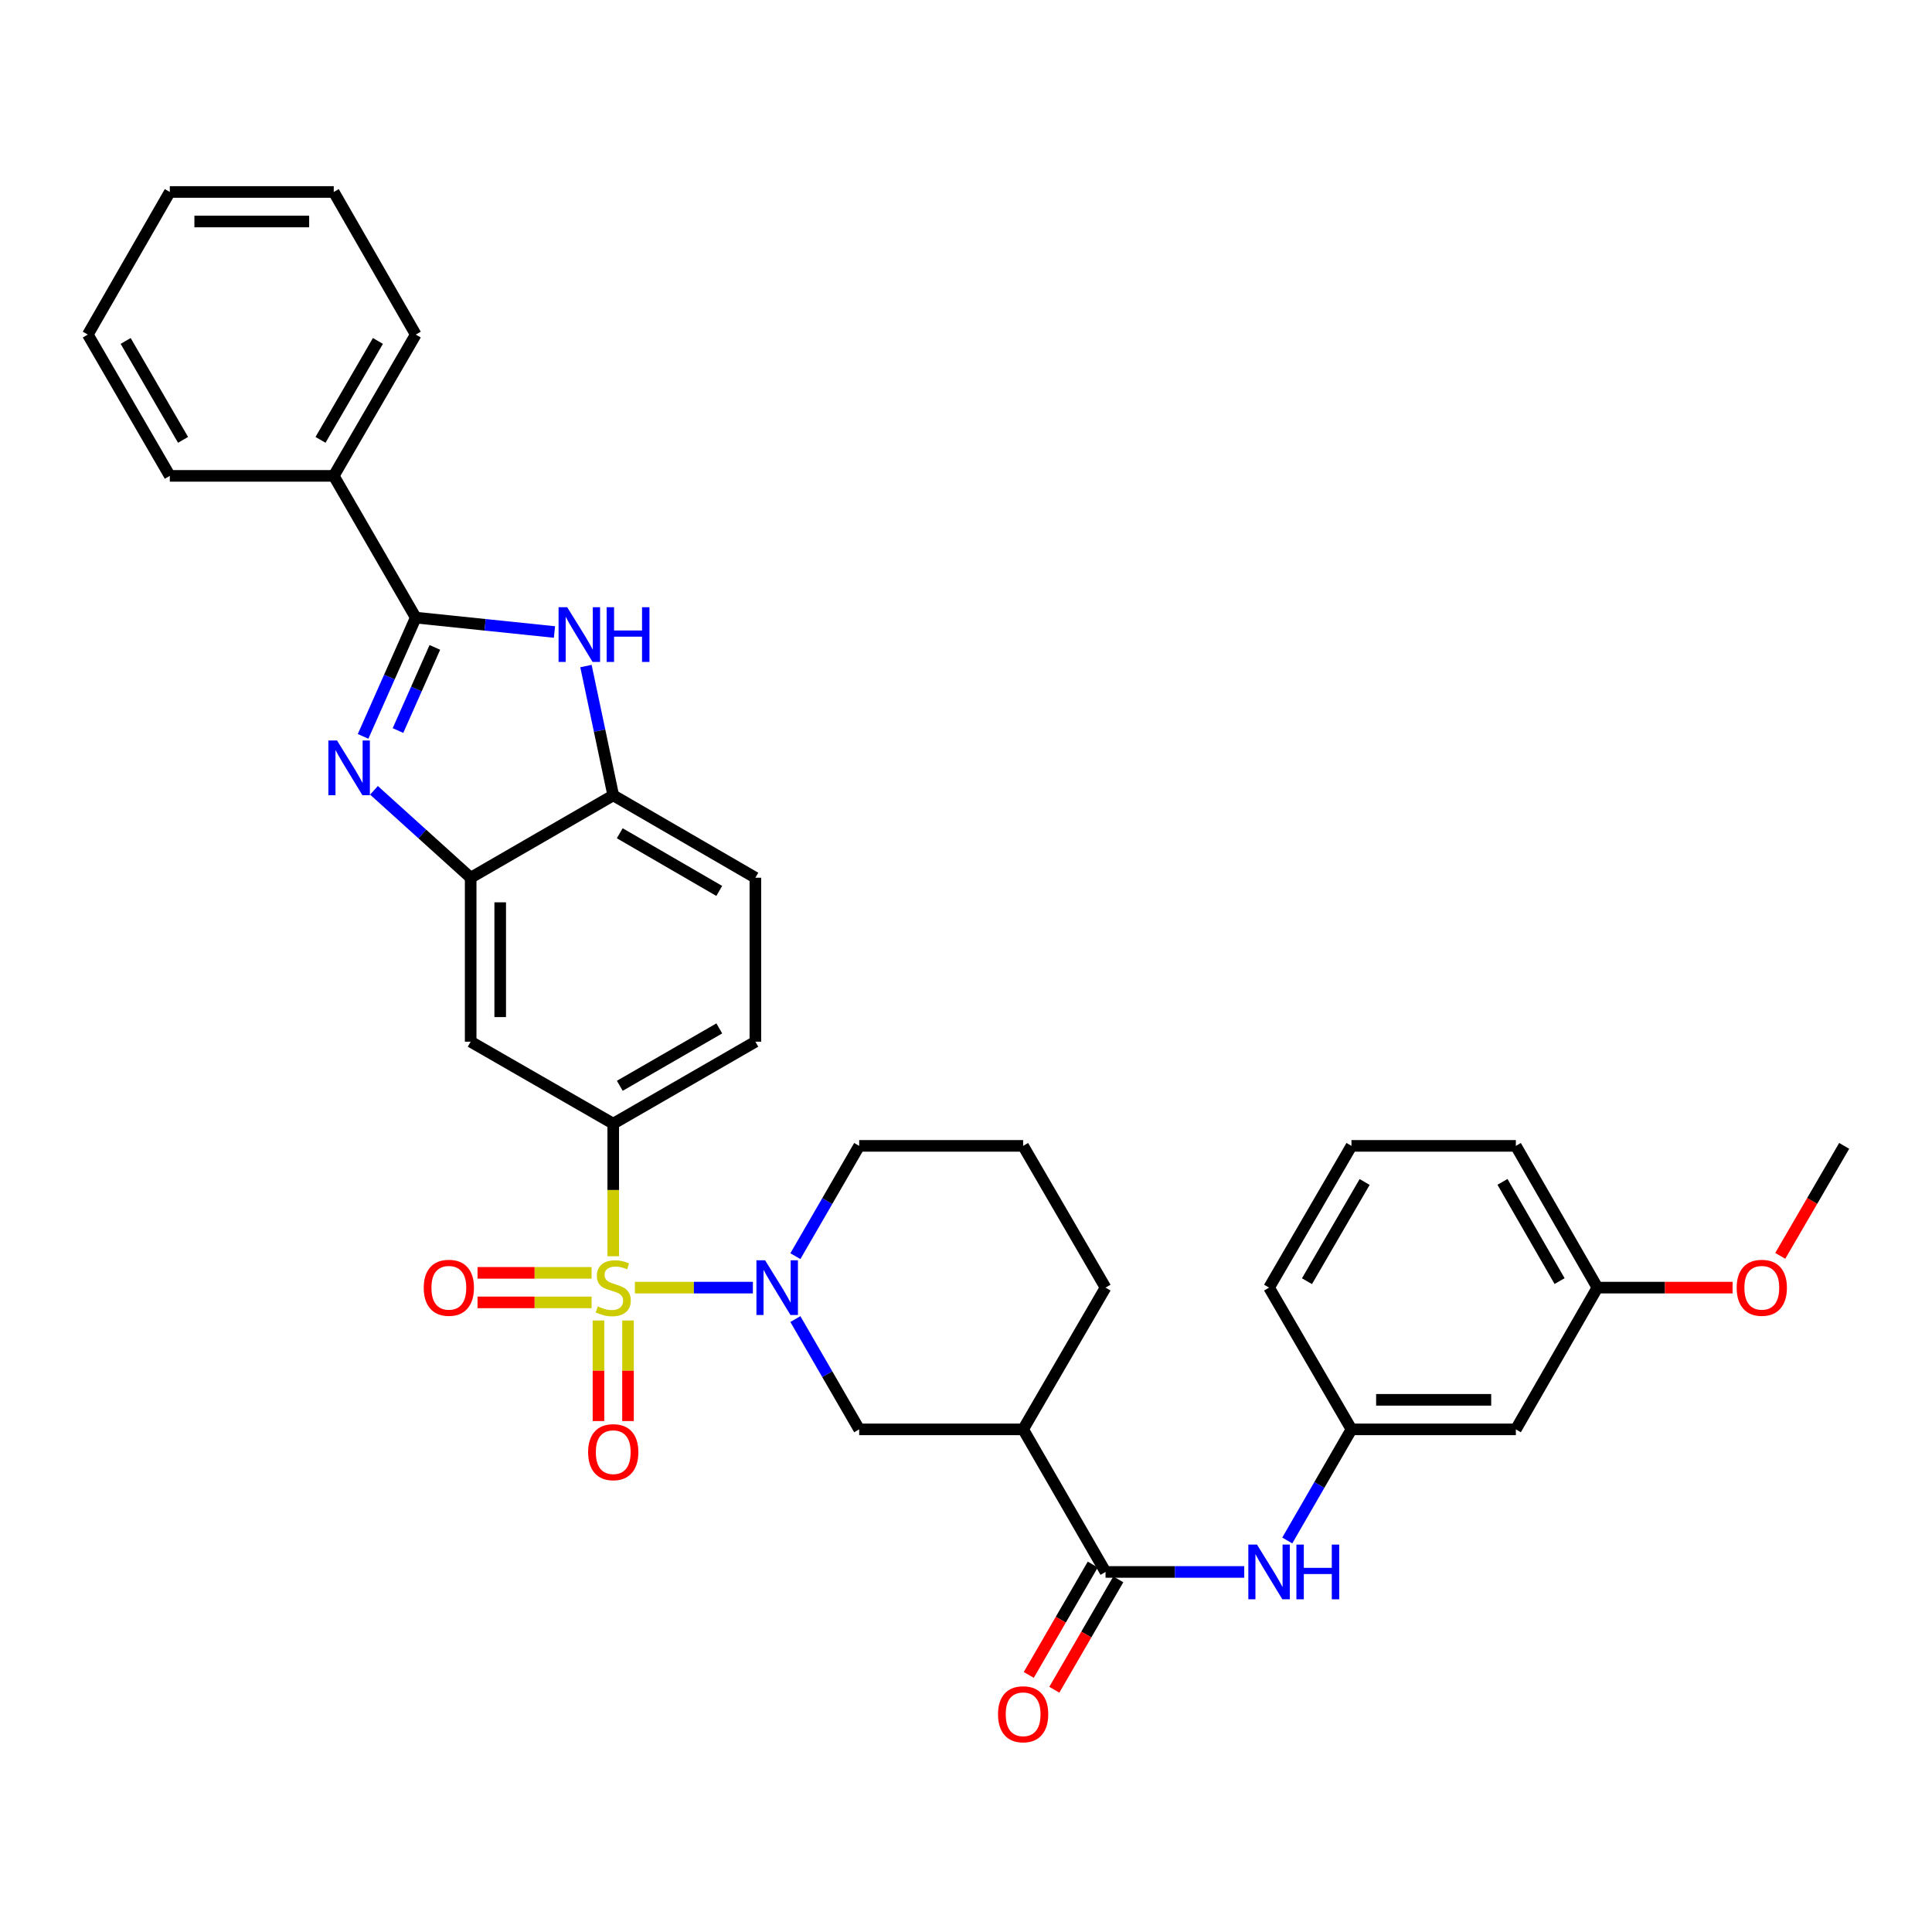 <?xml version='1.0' encoding='iso-8859-1'?>
<svg version='1.1' baseProfile='full'
              xmlns='http://www.w3.org/2000/svg'
                      xmlns:rdkit='http://www.rdkit.org/xml'
                      xmlns:xlink='http://www.w3.org/1999/xlink'
                  xml:space='preserve'
width='1000px' height='1000px' viewBox='0 0 1000 1000'>
<!-- END OF HEADER -->
<rect style='opacity:1.0;fill:#FFFFFF;stroke:none' width='1000' height='1000' x='0' y='0'> </rect>
<path class='bond-0' d='M 328.612,666.47 L 359.149,666.47' style='fill:none;fill-rule:evenodd;stroke:#CCCC00;stroke-width:6px;stroke-linecap:butt;stroke-linejoin:miter;stroke-opacity:1' />
<path class='bond-0' d='M 359.149,666.47 L 389.687,666.47' style='fill:none;fill-rule:evenodd;stroke:#0000FF;stroke-width:6px;stroke-linecap:butt;stroke-linejoin:miter;stroke-opacity:1' />
<path class='bond-4' d='M 317.411,650.229 L 317.411,615.921' style='fill:none;fill-rule:evenodd;stroke:#CCCC00;stroke-width:6px;stroke-linecap:butt;stroke-linejoin:miter;stroke-opacity:1' />
<path class='bond-4' d='M 317.411,615.921 L 317.411,581.613' style='fill:none;fill-rule:evenodd;stroke:#000000;stroke-width:6px;stroke-linecap:butt;stroke-linejoin:miter;stroke-opacity:1' />
<path class='bond-12' d='M 309.767,683.478 L 309.767,709.506' style='fill:none;fill-rule:evenodd;stroke:#CCCC00;stroke-width:6px;stroke-linecap:butt;stroke-linejoin:miter;stroke-opacity:1' />
<path class='bond-12' d='M 309.767,709.506 L 309.767,735.535' style='fill:none;fill-rule:evenodd;stroke:#FF0000;stroke-width:6px;stroke-linecap:butt;stroke-linejoin:miter;stroke-opacity:1' />
<path class='bond-12' d='M 325.054,683.478 L 325.054,709.506' style='fill:none;fill-rule:evenodd;stroke:#CCCC00;stroke-width:6px;stroke-linecap:butt;stroke-linejoin:miter;stroke-opacity:1' />
<path class='bond-12' d='M 325.054,709.506 L 325.054,735.535' style='fill:none;fill-rule:evenodd;stroke:#FF0000;stroke-width:6px;stroke-linecap:butt;stroke-linejoin:miter;stroke-opacity:1' />
<path class='bond-13' d='M 306.204,658.827 L 276.687,658.827' style='fill:none;fill-rule:evenodd;stroke:#CCCC00;stroke-width:6px;stroke-linecap:butt;stroke-linejoin:miter;stroke-opacity:1' />
<path class='bond-13' d='M 276.687,658.827 L 247.171,658.827' style='fill:none;fill-rule:evenodd;stroke:#FF0000;stroke-width:6px;stroke-linecap:butt;stroke-linejoin:miter;stroke-opacity:1' />
<path class='bond-13' d='M 306.204,674.114 L 276.687,674.114' style='fill:none;fill-rule:evenodd;stroke:#CCCC00;stroke-width:6px;stroke-linecap:butt;stroke-linejoin:miter;stroke-opacity:1' />
<path class='bond-13' d='M 276.687,674.114 L 247.171,674.114' style='fill:none;fill-rule:evenodd;stroke:#FF0000;stroke-width:6px;stroke-linecap:butt;stroke-linejoin:miter;stroke-opacity:1' />
<path class='bond-10' d='M 411.686,682.75 L 428.2,711.293' style='fill:none;fill-rule:evenodd;stroke:#0000FF;stroke-width:6px;stroke-linecap:butt;stroke-linejoin:miter;stroke-opacity:1' />
<path class='bond-10' d='M 428.2,711.293 L 444.714,739.837' style='fill:none;fill-rule:evenodd;stroke:#000000;stroke-width:6px;stroke-linecap:butt;stroke-linejoin:miter;stroke-opacity:1' />
<path class='bond-20' d='M 411.686,650.191 L 428.2,621.648' style='fill:none;fill-rule:evenodd;stroke:#0000FF;stroke-width:6px;stroke-linecap:butt;stroke-linejoin:miter;stroke-opacity:1' />
<path class='bond-20' d='M 428.2,621.648 L 444.714,593.104' style='fill:none;fill-rule:evenodd;stroke:#000000;stroke-width:6px;stroke-linecap:butt;stroke-linejoin:miter;stroke-opacity:1' />
<path class='bond-1' d='M 193.567,409.062 L 218.593,431.686' style='fill:none;fill-rule:evenodd;stroke:#0000FF;stroke-width:6px;stroke-linecap:butt;stroke-linejoin:miter;stroke-opacity:1' />
<path class='bond-1' d='M 218.593,431.686 L 243.619,454.31' style='fill:none;fill-rule:evenodd;stroke:#000000;stroke-width:6px;stroke-linecap:butt;stroke-linejoin:miter;stroke-opacity:1' />
<path class='bond-2' d='M 187.93,381.149 L 201.562,350.414' style='fill:none;fill-rule:evenodd;stroke:#0000FF;stroke-width:6px;stroke-linecap:butt;stroke-linejoin:miter;stroke-opacity:1' />
<path class='bond-2' d='M 201.562,350.414 L 215.195,319.678' style='fill:none;fill-rule:evenodd;stroke:#000000;stroke-width:6px;stroke-linecap:butt;stroke-linejoin:miter;stroke-opacity:1' />
<path class='bond-2' d='M 205.994,378.126 L 215.536,356.612' style='fill:none;fill-rule:evenodd;stroke:#0000FF;stroke-width:6px;stroke-linecap:butt;stroke-linejoin:miter;stroke-opacity:1' />
<path class='bond-2' d='M 215.536,356.612 L 225.079,335.097' style='fill:none;fill-rule:evenodd;stroke:#000000;stroke-width:6px;stroke-linecap:butt;stroke-linejoin:miter;stroke-opacity:1' />
<path class='bond-14' d='M 215.195,319.678 L 172.749,246.311' style='fill:none;fill-rule:evenodd;stroke:#000000;stroke-width:6px;stroke-linecap:butt;stroke-linejoin:miter;stroke-opacity:1' />
<path class='bond-36' d='M 215.195,319.678 L 251.092,323.402' style='fill:none;fill-rule:evenodd;stroke:#000000;stroke-width:6px;stroke-linecap:butt;stroke-linejoin:miter;stroke-opacity:1' />
<path class='bond-36' d='M 251.092,323.402 L 286.989,327.125' style='fill:none;fill-rule:evenodd;stroke:#0000FF;stroke-width:6px;stroke-linecap:butt;stroke-linejoin:miter;stroke-opacity:1' />
<path class='bond-3' d='M 303.292,344.746 L 310.352,378.207' style='fill:none;fill-rule:evenodd;stroke:#0000FF;stroke-width:6px;stroke-linecap:butt;stroke-linejoin:miter;stroke-opacity:1' />
<path class='bond-3' d='M 310.352,378.207 L 317.411,411.669' style='fill:none;fill-rule:evenodd;stroke:#000000;stroke-width:6px;stroke-linecap:butt;stroke-linejoin:miter;stroke-opacity:1' />
<path class='bond-9' d='M 317.411,581.613 L 243.619,539.176' style='fill:none;fill-rule:evenodd;stroke:#000000;stroke-width:6px;stroke-linecap:butt;stroke-linejoin:miter;stroke-opacity:1' />
<path class='bond-17' d='M 317.411,581.613 L 390.981,539.176' style='fill:none;fill-rule:evenodd;stroke:#000000;stroke-width:6px;stroke-linecap:butt;stroke-linejoin:miter;stroke-opacity:1' />
<path class='bond-17' d='M 320.808,562.006 L 372.308,532.3' style='fill:none;fill-rule:evenodd;stroke:#000000;stroke-width:6px;stroke-linecap:butt;stroke-linejoin:miter;stroke-opacity:1' />
<path class='bond-5' d='M 243.619,454.31 L 243.619,539.176' style='fill:none;fill-rule:evenodd;stroke:#000000;stroke-width:6px;stroke-linecap:butt;stroke-linejoin:miter;stroke-opacity:1' />
<path class='bond-5' d='M 258.906,467.04 L 258.906,526.446' style='fill:none;fill-rule:evenodd;stroke:#000000;stroke-width:6px;stroke-linecap:butt;stroke-linejoin:miter;stroke-opacity:1' />
<path class='bond-34' d='M 243.619,454.31 L 317.411,411.669' style='fill:none;fill-rule:evenodd;stroke:#000000;stroke-width:6px;stroke-linecap:butt;stroke-linejoin:miter;stroke-opacity:1' />
<path class='bond-6' d='M 572.22,813.637 L 529.571,739.837' style='fill:none;fill-rule:evenodd;stroke:#000000;stroke-width:6px;stroke-linecap:butt;stroke-linejoin:miter;stroke-opacity:1' />
<path class='bond-11' d='M 572.22,813.637 L 608.119,813.637' style='fill:none;fill-rule:evenodd;stroke:#000000;stroke-width:6px;stroke-linecap:butt;stroke-linejoin:miter;stroke-opacity:1' />
<path class='bond-11' d='M 608.119,813.637 L 644.018,813.637' style='fill:none;fill-rule:evenodd;stroke:#0000FF;stroke-width:6px;stroke-linecap:butt;stroke-linejoin:miter;stroke-opacity:1' />
<path class='bond-16' d='M 565.608,809.804 L 549.049,838.371' style='fill:none;fill-rule:evenodd;stroke:#000000;stroke-width:6px;stroke-linecap:butt;stroke-linejoin:miter;stroke-opacity:1' />
<path class='bond-16' d='M 549.049,838.371 L 532.491,866.938' style='fill:none;fill-rule:evenodd;stroke:#FF0000;stroke-width:6px;stroke-linecap:butt;stroke-linejoin:miter;stroke-opacity:1' />
<path class='bond-16' d='M 578.833,817.47 L 562.275,846.037' style='fill:none;fill-rule:evenodd;stroke:#000000;stroke-width:6px;stroke-linecap:butt;stroke-linejoin:miter;stroke-opacity:1' />
<path class='bond-16' d='M 562.275,846.037 L 545.717,874.604' style='fill:none;fill-rule:evenodd;stroke:#FF0000;stroke-width:6px;stroke-linecap:butt;stroke-linejoin:miter;stroke-opacity:1' />
<path class='bond-7' d='M 529.571,739.837 L 444.714,739.837' style='fill:none;fill-rule:evenodd;stroke:#000000;stroke-width:6px;stroke-linecap:butt;stroke-linejoin:miter;stroke-opacity:1' />
<path class='bond-35' d='M 529.571,739.837 L 572.22,666.47' style='fill:none;fill-rule:evenodd;stroke:#000000;stroke-width:6px;stroke-linecap:butt;stroke-linejoin:miter;stroke-opacity:1' />
<path class='bond-8' d='M 317.411,411.669 L 390.981,454.31' style='fill:none;fill-rule:evenodd;stroke:#000000;stroke-width:6px;stroke-linecap:butt;stroke-linejoin:miter;stroke-opacity:1' />
<path class='bond-8' d='M 320.781,431.291 L 372.28,461.14' style='fill:none;fill-rule:evenodd;stroke:#000000;stroke-width:6px;stroke-linecap:butt;stroke-linejoin:miter;stroke-opacity:1' />
<path class='bond-15' d='M 666.287,797.347 L 682.901,768.592' style='fill:none;fill-rule:evenodd;stroke:#0000FF;stroke-width:6px;stroke-linecap:butt;stroke-linejoin:miter;stroke-opacity:1' />
<path class='bond-15' d='M 682.901,768.592 L 699.515,739.837' style='fill:none;fill-rule:evenodd;stroke:#000000;stroke-width:6px;stroke-linecap:butt;stroke-linejoin:miter;stroke-opacity:1' />
<path class='bond-27' d='M 172.749,246.311 L 215.195,173.174' style='fill:none;fill-rule:evenodd;stroke:#000000;stroke-width:6px;stroke-linecap:butt;stroke-linejoin:miter;stroke-opacity:1' />
<path class='bond-27' d='M 165.895,227.668 L 195.606,176.471' style='fill:none;fill-rule:evenodd;stroke:#000000;stroke-width:6px;stroke-linecap:butt;stroke-linejoin:miter;stroke-opacity:1' />
<path class='bond-28' d='M 172.749,246.311 L 87.892,246.311' style='fill:none;fill-rule:evenodd;stroke:#000000;stroke-width:6px;stroke-linecap:butt;stroke-linejoin:miter;stroke-opacity:1' />
<path class='bond-19' d='M 699.515,739.837 L 784.602,739.837' style='fill:none;fill-rule:evenodd;stroke:#000000;stroke-width:6px;stroke-linecap:butt;stroke-linejoin:miter;stroke-opacity:1' />
<path class='bond-19' d='M 712.278,724.551 L 771.839,724.551' style='fill:none;fill-rule:evenodd;stroke:#000000;stroke-width:6px;stroke-linecap:butt;stroke-linejoin:miter;stroke-opacity:1' />
<path class='bond-26' d='M 699.515,739.837 L 656.874,666.47' style='fill:none;fill-rule:evenodd;stroke:#000000;stroke-width:6px;stroke-linecap:butt;stroke-linejoin:miter;stroke-opacity:1' />
<path class='bond-18' d='M 390.981,539.176 L 390.981,454.31' style='fill:none;fill-rule:evenodd;stroke:#000000;stroke-width:6px;stroke-linecap:butt;stroke-linejoin:miter;stroke-opacity:1' />
<path class='bond-21' d='M 784.602,739.837 L 826.818,666.47' style='fill:none;fill-rule:evenodd;stroke:#000000;stroke-width:6px;stroke-linecap:butt;stroke-linejoin:miter;stroke-opacity:1' />
<path class='bond-24' d='M 444.714,593.104 L 529.571,593.104' style='fill:none;fill-rule:evenodd;stroke:#000000;stroke-width:6px;stroke-linecap:butt;stroke-linejoin:miter;stroke-opacity:1' />
<path class='bond-23' d='M 826.818,666.47 L 861.798,666.47' style='fill:none;fill-rule:evenodd;stroke:#000000;stroke-width:6px;stroke-linecap:butt;stroke-linejoin:miter;stroke-opacity:1' />
<path class='bond-23' d='M 861.798,666.47 L 896.777,666.47' style='fill:none;fill-rule:evenodd;stroke:#FF0000;stroke-width:6px;stroke-linecap:butt;stroke-linejoin:miter;stroke-opacity:1' />
<path class='bond-38' d='M 826.818,666.47 L 784.602,593.104' style='fill:none;fill-rule:evenodd;stroke:#000000;stroke-width:6px;stroke-linecap:butt;stroke-linejoin:miter;stroke-opacity:1' />
<path class='bond-38' d='M 807.236,663.089 L 777.684,611.733' style='fill:none;fill-rule:evenodd;stroke:#000000;stroke-width:6px;stroke-linecap:butt;stroke-linejoin:miter;stroke-opacity:1' />
<path class='bond-22' d='M 572.22,666.47 L 529.571,593.104' style='fill:none;fill-rule:evenodd;stroke:#000000;stroke-width:6px;stroke-linecap:butt;stroke-linejoin:miter;stroke-opacity:1' />
<path class='bond-30' d='M 921.46,650.029 L 938.003,621.566' style='fill:none;fill-rule:evenodd;stroke:#FF0000;stroke-width:6px;stroke-linecap:butt;stroke-linejoin:miter;stroke-opacity:1' />
<path class='bond-30' d='M 938.003,621.566 L 954.545,593.104' style='fill:none;fill-rule:evenodd;stroke:#000000;stroke-width:6px;stroke-linecap:butt;stroke-linejoin:miter;stroke-opacity:1' />
<path class='bond-25' d='M 699.515,593.104 L 656.874,666.47' style='fill:none;fill-rule:evenodd;stroke:#000000;stroke-width:6px;stroke-linecap:butt;stroke-linejoin:miter;stroke-opacity:1' />
<path class='bond-25' d='M 706.335,611.79 L 676.487,663.147' style='fill:none;fill-rule:evenodd;stroke:#000000;stroke-width:6px;stroke-linecap:butt;stroke-linejoin:miter;stroke-opacity:1' />
<path class='bond-29' d='M 699.515,593.104 L 784.602,593.104' style='fill:none;fill-rule:evenodd;stroke:#000000;stroke-width:6px;stroke-linecap:butt;stroke-linejoin:miter;stroke-opacity:1' />
<path class='bond-32' d='M 215.195,173.174 L 172.749,99.365' style='fill:none;fill-rule:evenodd;stroke:#000000;stroke-width:6px;stroke-linecap:butt;stroke-linejoin:miter;stroke-opacity:1' />
<path class='bond-31' d='M 87.892,246.311 L 45.455,173.174' style='fill:none;fill-rule:evenodd;stroke:#000000;stroke-width:6px;stroke-linecap:butt;stroke-linejoin:miter;stroke-opacity:1' />
<path class='bond-31' d='M 94.748,227.669 L 65.042,176.472' style='fill:none;fill-rule:evenodd;stroke:#000000;stroke-width:6px;stroke-linecap:butt;stroke-linejoin:miter;stroke-opacity:1' />
<path class='bond-33' d='M 45.455,173.174 L 87.892,99.365' style='fill:none;fill-rule:evenodd;stroke:#000000;stroke-width:6px;stroke-linecap:butt;stroke-linejoin:miter;stroke-opacity:1' />
<path class='bond-37' d='M 172.749,99.365 L 87.892,99.365' style='fill:none;fill-rule:evenodd;stroke:#000000;stroke-width:6px;stroke-linecap:butt;stroke-linejoin:miter;stroke-opacity:1' />
<path class='bond-37' d='M 160.02,114.652 L 100.62,114.652' style='fill:none;fill-rule:evenodd;stroke:#000000;stroke-width:6px;stroke-linecap:butt;stroke-linejoin:miter;stroke-opacity:1' />
<path  class='atom-0' d='M 309.411 676.19
Q 309.731 676.31, 311.051 676.87
Q 312.371 677.43, 313.811 677.79
Q 315.291 678.11, 316.731 678.11
Q 319.411 678.11, 320.971 676.83
Q 322.531 675.51, 322.531 673.23
Q 322.531 671.67, 321.731 670.71
Q 320.971 669.75, 319.771 669.23
Q 318.571 668.71, 316.571 668.11
Q 314.051 667.35, 312.531 666.63
Q 311.051 665.91, 309.971 664.39
Q 308.931 662.87, 308.931 660.31
Q 308.931 656.75, 311.331 654.55
Q 313.771 652.35, 318.571 652.35
Q 321.851 652.35, 325.571 653.91
L 324.651 656.99
Q 321.251 655.59, 318.691 655.59
Q 315.931 655.59, 314.411 656.75
Q 312.891 657.87, 312.931 659.83
Q 312.931 661.35, 313.691 662.27
Q 314.491 663.19, 315.611 663.71
Q 316.771 664.23, 318.691 664.83
Q 321.251 665.63, 322.771 666.43
Q 324.291 667.23, 325.371 668.87
Q 326.491 670.47, 326.491 673.23
Q 326.491 677.15, 323.851 679.27
Q 321.251 681.35, 316.891 681.35
Q 314.371 681.35, 312.451 680.79
Q 310.571 680.27, 308.331 679.35
L 309.411 676.19
' fill='#CCCC00'/>
<path  class='atom-1' d='M 396.008 652.31
L 405.288 667.31
Q 406.208 668.79, 407.688 671.47
Q 409.168 674.15, 409.248 674.31
L 409.248 652.31
L 413.008 652.31
L 413.008 680.63
L 409.128 680.63
L 399.168 664.23
Q 398.008 662.31, 396.768 660.11
Q 395.568 657.91, 395.208 657.23
L 395.208 680.63
L 391.528 680.63
L 391.528 652.31
L 396.008 652.31
' fill='#0000FF'/>
<path  class='atom-2' d='M 174.447 383.276
L 183.727 398.276
Q 184.647 399.756, 186.127 402.436
Q 187.607 405.116, 187.687 405.276
L 187.687 383.276
L 191.447 383.276
L 191.447 411.596
L 187.567 411.596
L 177.607 395.196
Q 176.447 393.276, 175.207 391.076
Q 174.007 388.876, 173.647 388.196
L 173.647 411.596
L 169.967 411.596
L 169.967 383.276
L 174.447 383.276
' fill='#0000FF'/>
<path  class='atom-4' d='M 293.597 314.299
L 302.877 329.299
Q 303.797 330.779, 305.277 333.459
Q 306.757 336.139, 306.837 336.299
L 306.837 314.299
L 310.597 314.299
L 310.597 342.619
L 306.717 342.619
L 296.757 326.219
Q 295.597 324.299, 294.357 322.099
Q 293.157 319.899, 292.797 319.219
L 292.797 342.619
L 289.117 342.619
L 289.117 314.299
L 293.597 314.299
' fill='#0000FF'/>
<path  class='atom-4' d='M 313.997 314.299
L 317.837 314.299
L 317.837 326.339
L 332.317 326.339
L 332.317 314.299
L 336.157 314.299
L 336.157 342.619
L 332.317 342.619
L 332.317 329.539
L 317.837 329.539
L 317.837 342.619
L 313.997 342.619
L 313.997 314.299
' fill='#0000FF'/>
<path  class='atom-12' d='M 650.614 799.477
L 659.894 814.477
Q 660.814 815.957, 662.294 818.637
Q 663.774 821.317, 663.854 821.477
L 663.854 799.477
L 667.614 799.477
L 667.614 827.797
L 663.734 827.797
L 653.774 811.397
Q 652.614 809.477, 651.374 807.277
Q 650.174 805.077, 649.814 804.397
L 649.814 827.797
L 646.134 827.797
L 646.134 799.477
L 650.614 799.477
' fill='#0000FF'/>
<path  class='atom-12' d='M 671.014 799.477
L 674.854 799.477
L 674.854 811.517
L 689.334 811.517
L 689.334 799.477
L 693.174 799.477
L 693.174 827.797
L 689.334 827.797
L 689.334 814.717
L 674.854 814.717
L 674.854 827.797
L 671.014 827.797
L 671.014 799.477
' fill='#0000FF'/>
<path  class='atom-13' d='M 304.411 751.637
Q 304.411 744.837, 307.771 741.037
Q 311.131 737.237, 317.411 737.237
Q 323.691 737.237, 327.051 741.037
Q 330.411 744.837, 330.411 751.637
Q 330.411 758.517, 327.011 762.437
Q 323.611 766.317, 317.411 766.317
Q 311.171 766.317, 307.771 762.437
Q 304.411 758.557, 304.411 751.637
M 317.411 763.117
Q 321.731 763.117, 324.051 760.237
Q 326.411 757.317, 326.411 751.637
Q 326.411 746.077, 324.051 743.277
Q 321.731 740.437, 317.411 740.437
Q 313.091 740.437, 310.731 743.237
Q 308.411 746.037, 308.411 751.637
Q 308.411 757.357, 310.731 760.237
Q 313.091 763.117, 317.411 763.117
' fill='#FF0000'/>
<path  class='atom-14' d='M 219.324 666.55
Q 219.324 659.75, 222.684 655.95
Q 226.044 652.15, 232.324 652.15
Q 238.604 652.15, 241.964 655.95
Q 245.324 659.75, 245.324 666.55
Q 245.324 673.43, 241.924 677.35
Q 238.524 681.23, 232.324 681.23
Q 226.084 681.23, 222.684 677.35
Q 219.324 673.47, 219.324 666.55
M 232.324 678.03
Q 236.644 678.03, 238.964 675.15
Q 241.324 672.23, 241.324 666.55
Q 241.324 660.99, 238.964 658.19
Q 236.644 655.35, 232.324 655.35
Q 228.004 655.35, 225.644 658.15
Q 223.324 660.95, 223.324 666.55
Q 223.324 672.27, 225.644 675.15
Q 228.004 678.03, 232.324 678.03
' fill='#FF0000'/>
<path  class='atom-17' d='M 516.571 887.297
Q 516.571 880.497, 519.931 876.697
Q 523.291 872.897, 529.571 872.897
Q 535.851 872.897, 539.211 876.697
Q 542.571 880.497, 542.571 887.297
Q 542.571 894.177, 539.171 898.097
Q 535.771 901.977, 529.571 901.977
Q 523.331 901.977, 519.931 898.097
Q 516.571 894.217, 516.571 887.297
M 529.571 898.777
Q 533.891 898.777, 536.211 895.897
Q 538.571 892.977, 538.571 887.297
Q 538.571 881.737, 536.211 878.937
Q 533.891 876.097, 529.571 876.097
Q 525.251 876.097, 522.891 878.897
Q 520.571 881.697, 520.571 887.297
Q 520.571 893.017, 522.891 895.897
Q 525.251 898.777, 529.571 898.777
' fill='#FF0000'/>
<path  class='atom-24' d='M 898.904 666.55
Q 898.904 659.75, 902.264 655.95
Q 905.624 652.15, 911.904 652.15
Q 918.184 652.15, 921.544 655.95
Q 924.904 659.75, 924.904 666.55
Q 924.904 673.43, 921.504 677.35
Q 918.104 681.23, 911.904 681.23
Q 905.664 681.23, 902.264 677.35
Q 898.904 673.47, 898.904 666.55
M 911.904 678.03
Q 916.224 678.03, 918.544 675.15
Q 920.904 672.23, 920.904 666.55
Q 920.904 660.99, 918.544 658.19
Q 916.224 655.35, 911.904 655.35
Q 907.584 655.35, 905.224 658.15
Q 902.904 660.95, 902.904 666.55
Q 902.904 672.27, 905.224 675.15
Q 907.584 678.03, 911.904 678.03
' fill='#FF0000'/>
</svg>
